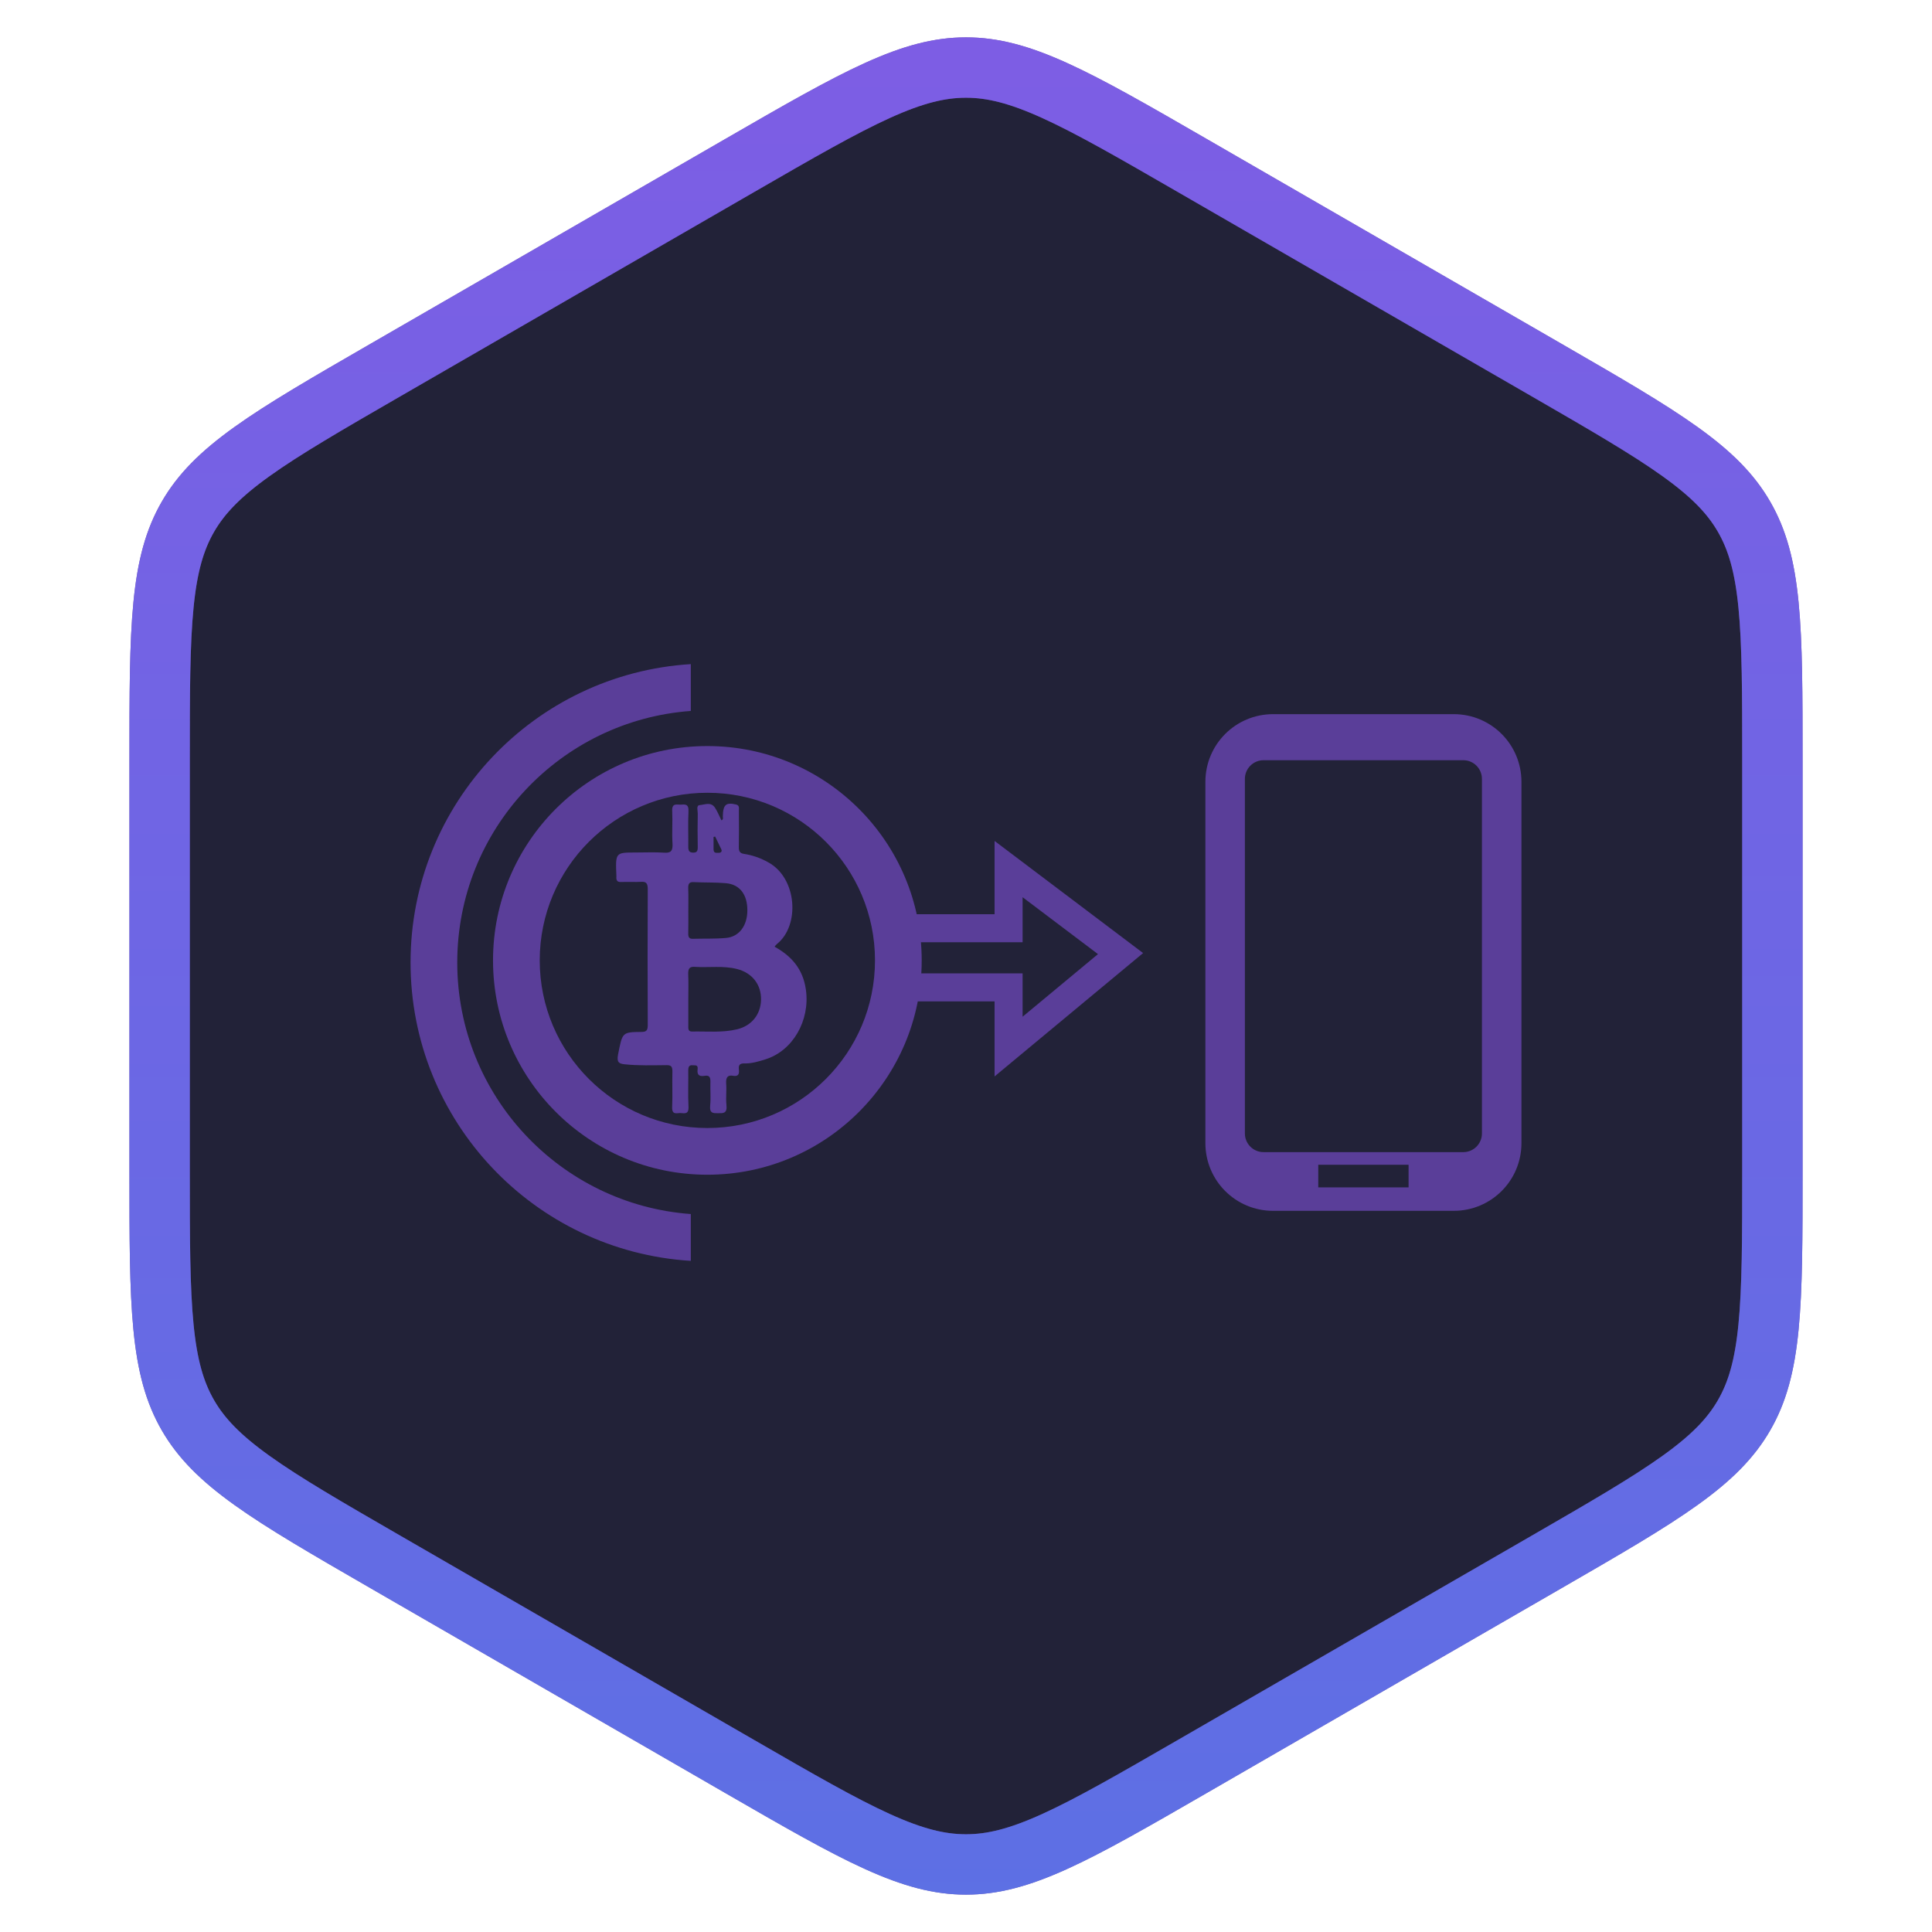 <svg width="160" height="160" viewBox="0 0 160 160" fill="none" xmlns="http://www.w3.org/2000/svg">
<path d="M61.25 13.712C66.172 10.87 69.71 8.831 72.682 7.484C75.604 6.161 77.8 5.594 80 5.594C82.2 5.594 84.396 6.161 87.318 7.484C90.29 8.831 93.828 10.87 98.75 13.712L128.032 30.618C132.954 33.46 136.489 35.504 139.141 37.405C141.749 39.274 143.338 40.892 144.437 42.797C145.537 44.702 146.144 46.887 146.459 50.08C146.779 53.327 146.782 57.41 146.782 63.094V96.906C146.782 102.59 146.779 106.673 146.459 109.92C146.144 113.113 145.537 115.298 144.437 117.203C143.338 119.108 141.749 120.726 139.141 122.595C136.489 124.496 132.954 126.54 128.032 129.382L98.75 146.288C93.828 149.13 90.29 151.169 87.318 152.516C84.396 153.839 82.2 154.406 80 154.406C77.8 154.406 75.604 153.839 72.682 152.515C69.71 151.169 66.172 149.13 61.25 146.288L31.968 129.382C27.046 126.54 23.511 124.496 20.859 122.595C18.251 120.726 16.662 119.108 15.562 117.203C14.463 115.298 13.855 113.113 13.541 109.92C13.221 106.673 13.218 102.59 13.218 96.906V63.094C13.218 57.41 13.221 53.327 13.541 50.08C13.855 46.887 14.463 44.702 15.562 42.797C16.662 40.892 18.251 39.274 20.859 37.405C23.511 35.504 27.046 33.46 31.968 30.618L61.25 13.712Z" fill="#222238"/>
<path d="M61.25 13.712C66.172 10.87 69.71 8.831 72.682 7.484C75.604 6.161 77.8 5.594 80 5.594C82.2 5.594 84.396 6.161 87.318 7.484C90.29 8.831 93.828 10.87 98.75 13.712L128.032 30.618C132.954 33.46 136.489 35.504 139.141 37.405C141.749 39.274 143.338 40.892 144.437 42.797C145.537 44.702 146.144 46.887 146.459 50.08C146.779 53.327 146.782 57.41 146.782 63.094V96.906C146.782 102.59 146.779 106.673 146.459 109.92C146.144 113.113 145.537 115.298 144.437 117.203C143.338 119.108 141.749 120.726 139.141 122.595C136.489 124.496 132.954 126.54 128.032 129.382L98.75 146.288C93.828 149.13 90.29 151.169 87.318 152.516C84.396 153.839 82.2 154.406 80 154.406C77.8 154.406 75.604 153.839 72.682 152.515C69.71 151.169 66.172 149.13 61.25 146.288L31.968 129.382C27.046 126.54 23.511 124.496 20.859 122.595C18.251 120.726 16.662 119.108 15.562 117.203C14.463 115.298 13.855 113.113 13.541 109.92C13.221 106.673 13.218 102.59 13.218 96.906V63.094C13.218 57.41 13.221 53.327 13.541 50.08C13.855 46.887 14.463 44.702 15.562 42.797C16.662 40.892 18.251 39.274 20.859 37.405C23.511 35.504 27.046 33.46 31.968 30.618L61.25 13.712Z" stroke="#5A3E99" stroke-width="5"/>
<path d="M61.25 13.712C66.172 10.87 69.71 8.831 72.682 7.484C75.604 6.161 77.8 5.594 80 5.594C82.2 5.594 84.396 6.161 87.318 7.484C90.29 8.831 93.828 10.87 98.75 13.712L128.032 30.618C132.954 33.46 136.489 35.504 139.141 37.405C141.749 39.274 143.338 40.892 144.437 42.797C145.537 44.702 146.144 46.887 146.459 50.08C146.779 53.327 146.782 57.41 146.782 63.094V96.906C146.782 102.59 146.779 106.673 146.459 109.92C146.144 113.113 145.537 115.298 144.437 117.203C143.338 119.108 141.749 120.726 139.141 122.595C136.489 124.496 132.954 126.54 128.032 129.382L98.75 146.288C93.828 149.13 90.29 151.169 87.318 152.516C84.396 153.839 82.2 154.406 80 154.406C77.8 154.406 75.604 153.839 72.682 152.515C69.71 151.169 66.172 149.13 61.25 146.288L31.968 129.382C27.046 126.54 23.511 124.496 20.859 122.595C18.251 120.726 16.662 119.108 15.562 117.203C14.463 115.298 13.855 113.113 13.541 109.92C13.221 106.673 13.218 102.59 13.218 96.906V63.094C13.218 57.41 13.221 53.327 13.541 50.08C13.855 46.887 14.463 44.702 15.562 42.797C16.662 40.892 18.251 39.274 20.859 37.405C23.511 35.504 27.046 33.46 31.968 30.618L61.25 13.712Z" stroke="url(#paint0_linear)" stroke-opacity="0.8" stroke-width="5"/>
<path d="M64.143 78.4C65.492 79.146 66.499 80.198 66.743 81.978C67.094 84.529 65.647 87.026 63.394 87.729C62.825 87.908 62.25 88.081 61.652 88.069C61.346 88.062 61.13 88.137 61.191 88.574C61.252 89.01 61.079 89.159 60.713 89.091C60.269 89.009 60.097 89.218 60.139 89.76C60.184 90.338 60.098 90.932 60.161 91.506C60.24 92.224 59.893 92.192 59.47 92.19C59.068 92.19 58.745 92.222 58.814 91.54C58.877 90.915 58.811 90.273 58.833 89.641C58.847 89.232 58.766 89.029 58.366 89.092C58.027 89.146 57.695 89.131 57.774 88.529C57.821 88.163 57.561 88.24 57.374 88.221C57.089 88.19 56.994 88.327 56.999 88.658C57.014 89.646 56.965 90.638 57.018 91.623C57.056 92.323 56.68 92.189 56.352 92.177C56.043 92.166 55.63 92.372 55.665 91.651C55.71 90.69 55.657 89.724 55.685 88.758C55.697 88.315 55.568 88.208 55.201 88.211C54.041 88.22 52.88 88.262 51.721 88.139C51.263 88.09 51.057 87.976 51.187 87.32C51.548 85.498 51.513 85.473 53.118 85.46C53.507 85.457 53.649 85.361 53.644 84.878C53.627 81.134 53.627 77.389 53.644 73.644C53.644 73.181 53.535 73.01 53.133 73.028C52.565 73.057 51.995 73.02 51.427 73.043C51.136 73.055 51.023 72.929 51.047 72.606C51.049 72.581 51.049 72.555 51.047 72.53C50.966 70.601 50.966 70.601 52.631 70.601C53.42 70.601 54.211 70.563 54.997 70.614C55.521 70.649 55.736 70.516 55.693 69.846C55.636 68.963 55.713 68.07 55.669 67.185C55.633 66.484 56.025 66.647 56.351 66.637C56.695 66.625 57.051 66.525 57.017 67.205C56.969 68.165 57.012 69.131 57 70.094C56.996 70.427 57.056 70.603 57.392 70.611C57.728 70.62 57.791 70.466 57.784 70.119C57.766 69.207 57.767 68.294 57.786 67.38C57.792 67.134 57.634 66.699 57.946 66.676C58.366 66.644 58.876 66.372 59.219 66.901C59.425 67.219 59.571 67.589 59.744 67.935C59.929 67.861 59.86 67.713 59.861 67.61C59.876 66.639 60.127 66.426 60.954 66.625C61.261 66.7 61.189 66.933 61.191 67.142C61.197 68.131 61.207 69.121 61.187 70.11C61.178 70.51 61.263 70.664 61.639 70.719C62.334 70.827 63.008 71.064 63.637 71.422C66.016 72.728 66.266 76.65 64.338 78.182C64.269 78.249 64.203 78.322 64.143 78.4ZM57.003 82.705C57.003 83.439 57.003 84.174 57.003 84.909C57.003 85.16 56.965 85.434 57.312 85.427C58.557 85.401 59.811 85.537 61.042 85.242C62.261 84.948 63.005 83.994 63.026 82.789C63.047 81.549 62.304 80.578 61.056 80.254C59.886 79.952 58.7 80.148 57.523 80.07C57.061 80.04 56.976 80.263 56.996 80.73C57.026 81.386 57.004 82.046 57.003 82.705ZM57.003 75.405C57.003 76.037 57.016 76.67 56.998 77.301C56.989 77.632 57.094 77.756 57.373 77.748C58.29 77.722 59.211 77.759 60.123 77.678C61.218 77.58 61.894 76.656 61.893 75.388C61.893 74.074 61.265 73.242 60.114 73.142C59.223 73.065 58.324 73.097 57.43 73.053C57.074 73.035 56.982 73.202 56.996 73.584C57.02 74.19 57.003 74.798 57.005 75.405H57.003ZM59.226 69.282L59.093 69.311C59.093 69.654 59.093 69.996 59.093 70.339C59.093 70.519 59.17 70.622 59.324 70.624C59.451 70.624 59.608 70.649 59.7 70.577C59.835 70.47 59.726 70.314 59.664 70.187L59.226 69.282Z" fill="#5A3E99"/>
<path fill-rule="evenodd" clip-rule="evenodd" d="M82.366 69.643L94.667 78.929L82.366 89.145V82.933H74.305V80.612H84.687V84.2L90.93 79.016L84.687 74.303V78.033H83.527V76.873C83.527 78.033 83.527 78.033 83.527 78.033H74.23V75.712H82.366V69.643Z" fill="#5A3E99"/>
<path fill-rule="evenodd" clip-rule="evenodd" d="M58.581 93.418C66.248 93.418 72.463 87.202 72.463 79.535C72.463 71.868 66.248 65.653 58.581 65.653C50.914 65.653 44.698 71.868 44.698 79.535C44.698 87.202 50.914 93.418 58.581 93.418ZM58.581 97.286C68.384 97.286 76.331 89.339 76.331 79.535C76.331 69.732 68.384 61.785 58.581 61.785C48.777 61.785 40.83 69.732 40.83 79.535C40.83 89.339 48.777 97.286 58.581 97.286Z" fill="#5A3E99"/>
<path fill-rule="evenodd" clip-rule="evenodd" d="M57.21 55C44.258 55.799 34 66.556 34 79.71C34 92.863 44.258 103.62 57.21 104.419V100.542C46.396 99.75 37.868 90.726 37.868 79.71C37.868 68.693 46.396 59.669 57.21 58.877V55Z" fill="#5A3E99"/>
<path d="M120.391 59.143H105.433C102.33 59.143 99.825 61.648 99.825 64.752V94.667C99.825 97.771 102.33 100.276 105.433 100.276H120.391C123.495 100.276 126 97.771 126 94.667V64.752C126 61.648 123.495 59.143 120.391 59.143ZM116.652 98.332H109.173V96.462H116.652V98.332ZM122.728 93.868C122.728 94.722 122.035 95.415 121.181 95.415H104.644C103.789 95.415 103.096 94.722 103.096 93.868V64.504C103.096 63.65 103.789 62.957 104.644 62.957H121.181C122.035 62.957 122.728 63.65 122.728 64.504V93.868Z" fill="#5A3E99"/>
<defs>
<linearGradient id="paint0_linear" x1="80" y1="0" x2="80" y2="160" gradientUnits="userSpaceOnUse">
<stop stop-color="#8765F6"/>
<stop offset="1" stop-color="#5D7DF6"/>
</linearGradient>
</defs>
</svg>
